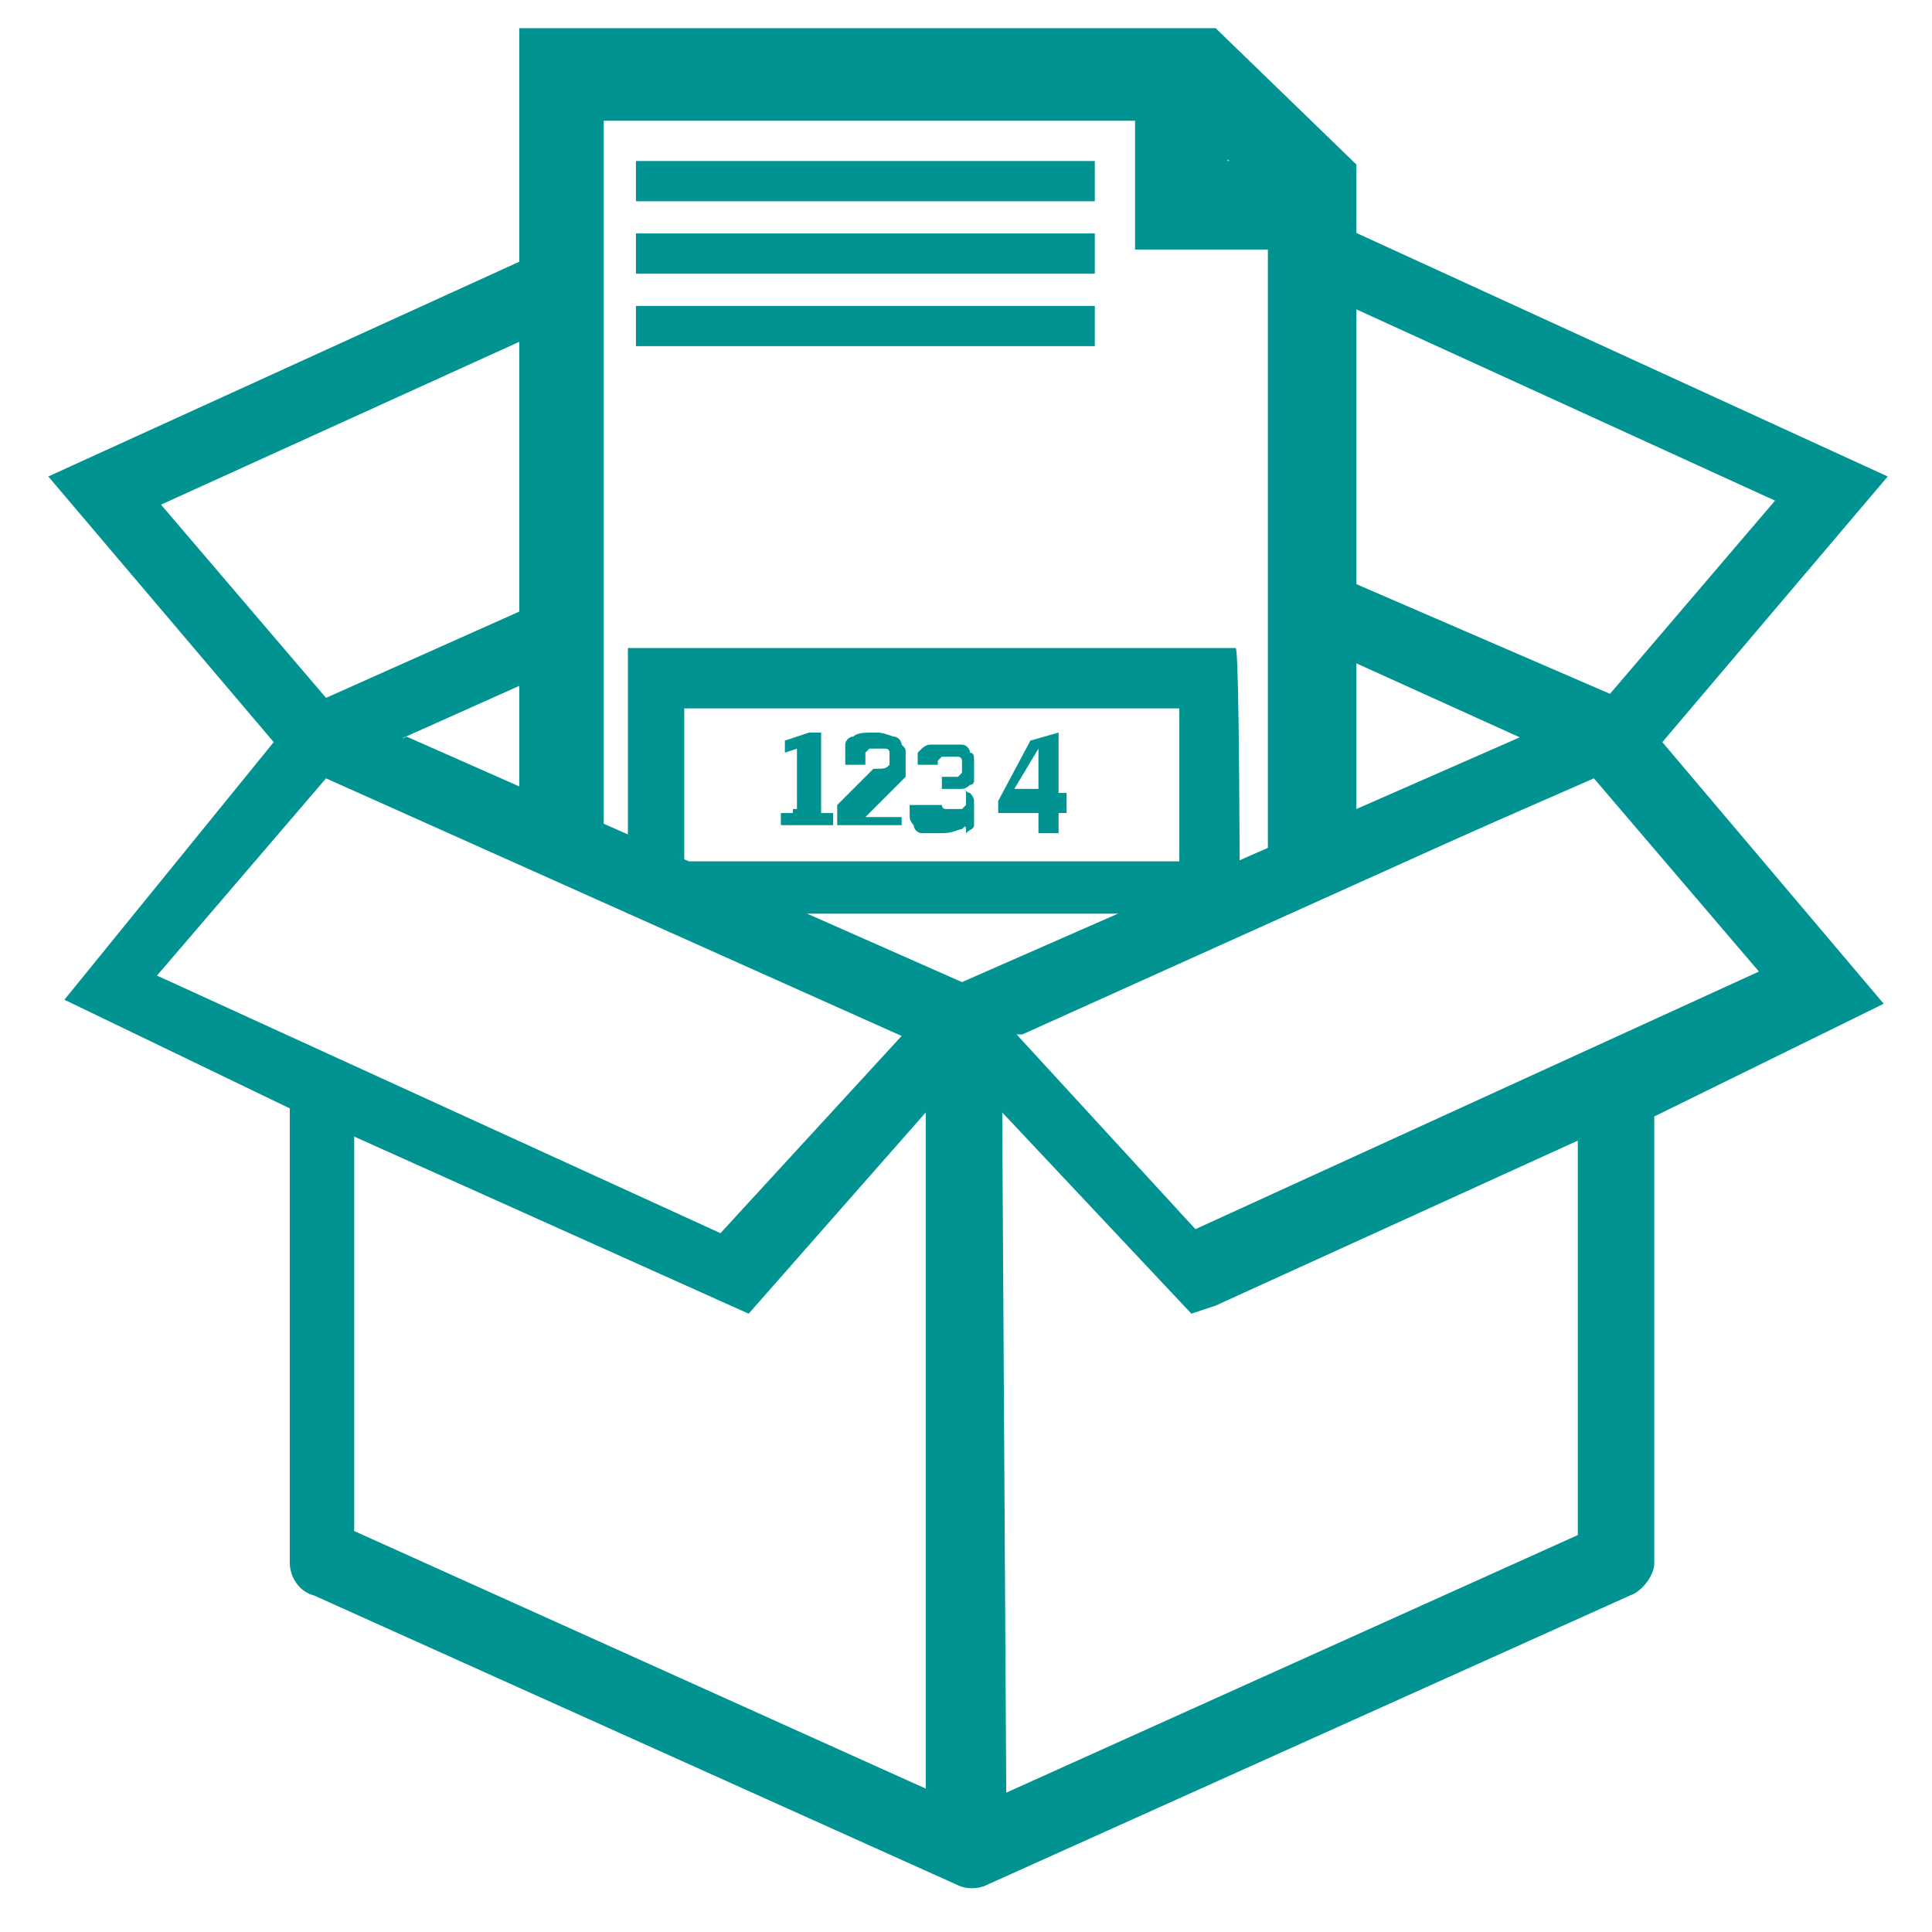 <?xml version="1.0" encoding="utf-8"?>
<!-- Generator: Adobe Illustrator 26.3.1, SVG Export Plug-In . SVG Version: 6.00 Build 0)  -->
<svg version="1.1" id="Lager_1" xmlns="http://www.w3.org/2000/svg" xmlns:xlink="http://www.w3.org/1999/xlink" x="0px" y="0px"
	 viewBox="0 0 48 48" style="enable-background:new 0 0 48 48;" xml:space="preserve">
<style type="text/css">
	.st0{fill:#009392;}
	.st1{fill:#009392;stroke:#009392;stroke-miterlimit:10;}
</style>
<g>
	<g transform="translate(0,-952.362)">
		<path class="st0" d="M32.6,966.4l-0.1,1.9l5.3,2.4l-13.9,6.1L10,970.7l3.8-1.7l-0.1-1.8l-5.6,2.5L4,964.9l9.9-4.5l-0.2-1.9
			l-12.5,5.7l0,0l0,0l5.6,6.6l-5.2,6.4l0,0l5.6,2.7v11.3c0,0.3,0.2,0.7,0.6,0.8l16,7.2c0.2,0.1,0.5,0.1,0.7,0l16-7.2
			c0.3-0.1,0.6-0.5,0.6-0.8v-11.1l5.7-2.8l0,0l-5.5-6.5l5.6-6.6l0,0l-14.4-6.6v1.9l11.6,5.3l-4.1,4.8L32.6,966.4 M29.5,956.2
			L29.5,956.2 M8.1,971.7l14.3,6.4l-4.5,4.9l-14-6.4L8.1,971.7z M39.6,971.7l4.1,4.8l-14,6.4l-4.5-4.9L39.6,971.7z M23,980v16.8
			l-14.2-6.4v-9.8l9.8,4.4l0,0L23,980z M24.9,980l4.7,5l0.6-0.2l9-4.1v9.8L25,996.9L24.9,980L24.9,980z"/>
	</g>
	<path class="st1" d="M33.2,20.8V5.6v-1V4.3L30,1.2h-0.1h-1.1H13.4v19.2l1.1,0.3V2.5h14.2v3.2H32v15.5L33.2,20.8z M30,4.5V2.8
		l1.8,1.7H30z"/>
	<rect x="15.8" y="7.6" class="st0" width="11.4" height="1"/>
	<rect x="15.8" y="5.8" class="st0" width="11.4" height="1"/>
	<rect x="15.8" y="4" class="st0" width="11.4" height="1"/>
	<g>
		<path class="st0" d="M30.8,22.7H15.6v-6.6h15.1C30.8,16.1,30.8,22.7,30.8,22.7z M17,21.4h12.3v-3.8H17V21.4z"/>
	</g>
	<g>
		<path class="st0" d="M19.8,20.1v-1.5l-0.3,0.1v-0.3l0.6-0.2h0.3v2h0.3v0.3h-1.3v-0.3h0.3v-0.1H19.8z"/>
		<path class="st0" d="M22.1,19v-0.3c0,0,0-0.1-0.1-0.1c0,0-0.1,0-0.2,0s-0.1,0-0.2,0l-0.1,0.1V19H21v-0.5c0-0.1,0.1-0.2,0.2-0.2
			c0.1-0.1,0.3-0.1,0.5-0.1s0.2,0,0.5,0.1c0.1,0,0.2,0.1,0.2,0.2c0.1,0.1,0.1,0.1,0.1,0.2v0.6c0,0,0,0-0.1,0.1c0,0-0.1,0.1-0.2,0.2
			l-0.7,0.7l0,0h0.9v0.2h-1.6V20l0.9-0.9C22,19.1,22,19.1,22.1,19z"/>
		<path class="st0" d="M23.4,20c0,0,0,0.1,0.1,0.1c0,0,0.1,0,0.2,0s0.1,0,0.2,0L24,20v-0.3c0,0,0-0.1-0.1-0.1c0,0-0.1,0-0.2,0h-0.3
			v-0.3h0.2c0.1,0,0.1,0,0.2,0l0.1-0.1v-0.3c0,0,0-0.1-0.1-0.1c0,0-0.1,0-0.2,0s-0.1,0-0.2,0l-0.1,0.1V19h-0.5v-0.3l0.1-0.1
			c0,0,0.1-0.1,0.2-0.1s0.2,0,0.3,0c0.1,0,0.2,0,0.5,0c0.1,0,0.2,0.1,0.2,0.2c0.1,0,0.1,0.1,0.1,0.2v0.5c0,0,0,0.1-0.1,0.1
			c0,0-0.1,0.1-0.2,0.1c0.1,0,0.1,0.1,0.2,0.1c0,0,0.1,0.1,0.1,0.2v0.6c0,0.1-0.1,0.1-0.2,0.2c0-0.2,0-0.2-0.1-0.1
			c-0.1,0-0.2,0.1-0.5,0.1c-0.1,0-0.2,0-0.5,0c-0.1,0-0.2-0.1-0.2-0.2c0,0-0.1-0.1-0.1-0.2V20h0.5v0H23.4z"/>
		<path class="st0" d="M26.3,18.2v1.5h0.2v0.5h-0.2v0.5h-0.5v-0.5h-1v-0.3l0.8-1.5L26.3,18.2L26.3,18.2z M25.8,18.6l-0.6,1h0.6V18.6
			L25.8,18.6z"/>
	</g>
	<polygon class="st0" points="10.1,18.3 23.9,24.4 37.8,18.3 39.6,19.3 25.4,25.7 22.5,25.7 8.1,19.3 	"/>
</g>
</svg>
